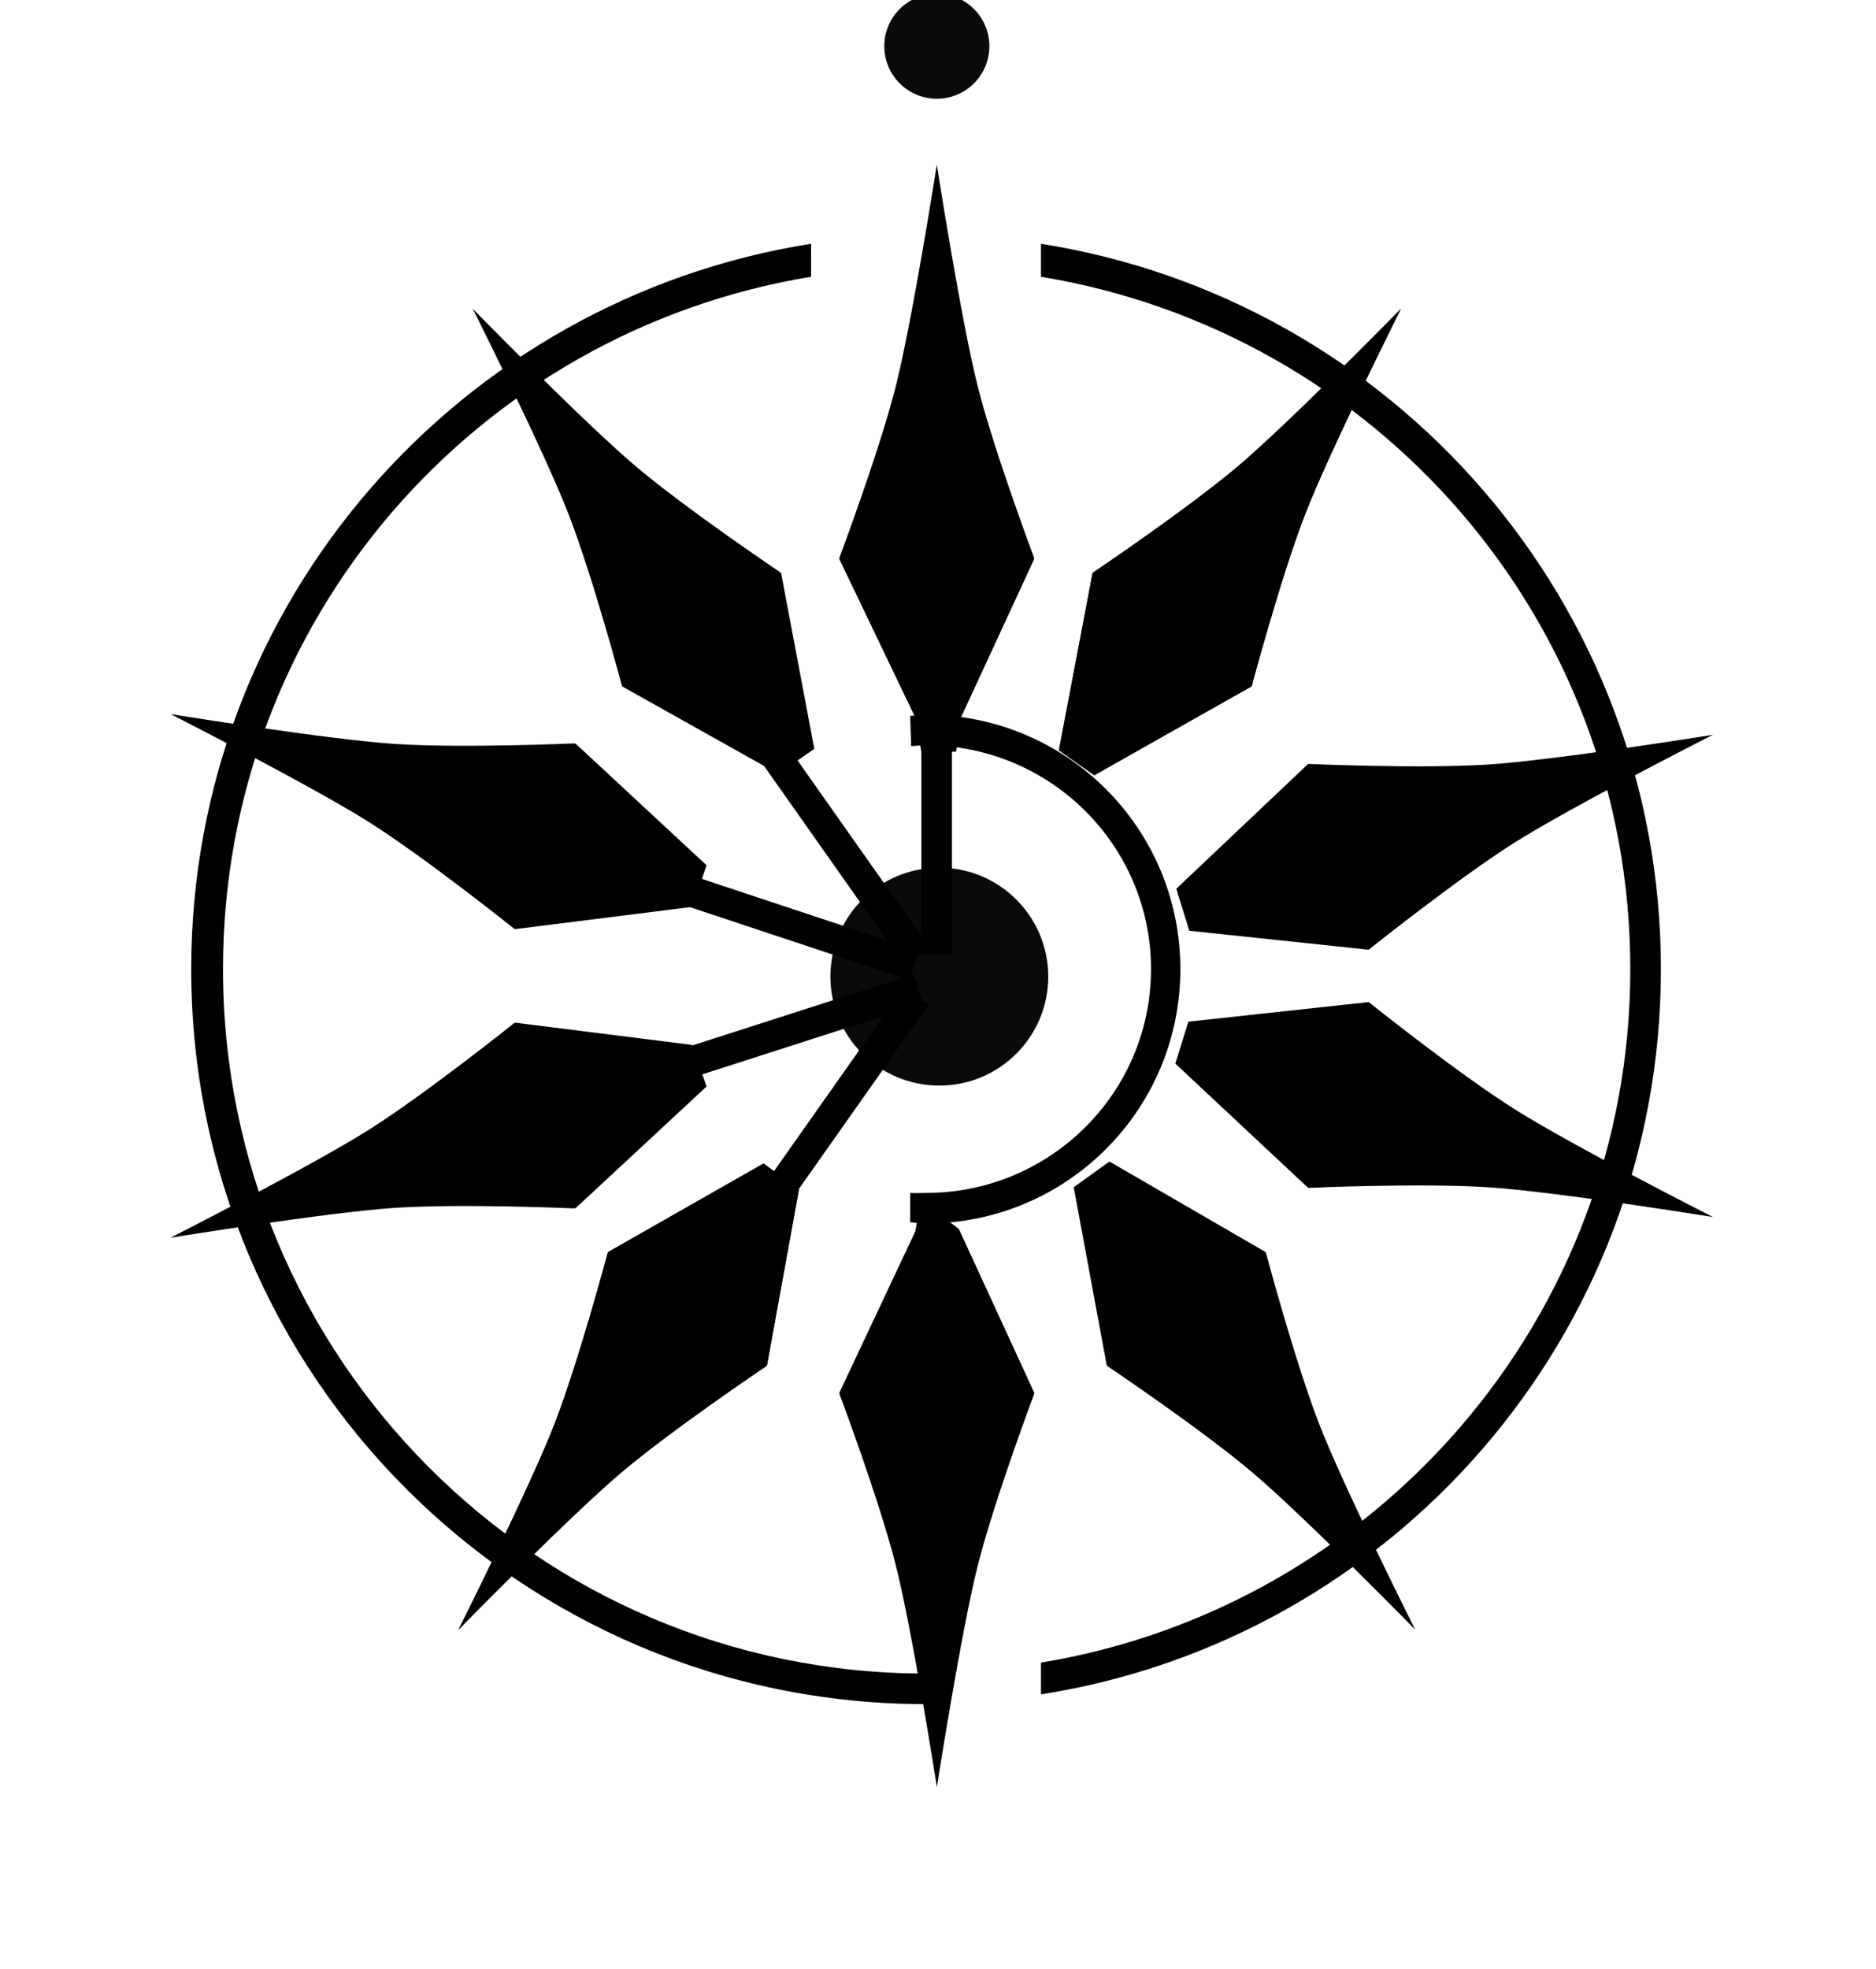 <?xml version="1.0" encoding="UTF-8" standalone="no"?>
<!-- Created with Inkscape (http://www.inkscape.org/) by Falzar FZ (http://yugioh.wikia.com/wiki/User:Falzar_FZ) -->

<svg
   xmlns:dc="http://purl.org/dc/elements/1.1/"
   xmlns:cc="http://creativecommons.org/ns#"
   xmlns:rdf="http://www.w3.org/1999/02/22-rdf-syntax-ns#"
   xmlns:svg="http://www.w3.org/2000/svg"
   xmlns="http://www.w3.org/2000/svg"
   xmlns:sodipodi="http://sodipodi.sourceforge.net/DTD/sodipodi-0.dtd"
   xmlns:inkscape="http://www.inkscape.org/namespaces/inkscape"
   width="47.908"
   height="50.263"
   id="svg7474"
   version="1.1"
   inkscape:version="0.48.1 "
   sodipodi:docname="Symbol-Astral-0.svg">
  <defs
     id="defs7476" />
  <sodipodi:namedview
     id="base"
     pagecolor="#ffffff"
     bordercolor="#666666"
     borderopacity="1.0"
     inkscape:pageopacity="0.0"
     inkscape:pageshadow="2"
     inkscape:zoom="11.313709"
     inkscape:cx="31.967813"
     inkscape:cy="28.695217"
     inkscape:document-units="px"
     inkscape:current-layer="g5103"
     showgrid="false"
     fit-margin-top="0"
     fit-margin-left="0"
     fit-margin-right="0"
     fit-margin-bottom="0"
     inkscape:window-width="1280"
     inkscape:window-height="780"
     inkscape:window-x="-8"
     inkscape:window-y="-8"
     inkscape:window-maximized="1"
     showguides="true"
     inkscape:guide-bbox="true" />
  <g
     inkscape:label="Layer 1"
     inkscape:groupmode="layer"
     id="layer1"
     transform="translate(-351.046,-507.231)">
    <g
       transform="matrix(0.885,0,0,0.885,321.036,96.885)"
       id="g8177-5"
       inkscape:transform-center-y="-2.2104266"
       inkscape:transform-center-x="-0.081916261">
      <g
         id="g5071"
         inkscape:transform-center-y="-2.25">
        <g
           id="g5103">
          <g
             id="g5135"
             inkscape:transform-center-y="-2.171875">
            <path
               sodipodi:nodetypes="cssccssccccsccsc"
               inkscape:connector-curvature="0"
               id="path7963-6"
               transform="matrix(1.129,0,0,1.129,-813.356,-51.075)"
               d="m 771.188,462.156 c -8.974,1.416 -15.844,9.157 -15.844,18.531 0,10.38 8.401,18.781 18.781,18.781 0.01,0 0.021,2e-5 0.031,0 l 0,-0.781 c -0.011,2e-5 -0.021,0 -0.031,0 -9.937,0 -17.969,-8.063 -17.969,-18 0,-8.934 6.499,-16.286 15.031,-17.688 z m 5.875,0 0,0.844 c 8.537,1.402 15.062,8.754 15.062,17.688 0,8.934 -6.528,16.314 -15.062,17.719 l 0,0.812 c 8.981,-1.411 15.844,-9.152 15.844,-18.531 0,-9.374 -6.87,-17.116 -15.844,-18.531 z"
               style="color:#000000;fill:#000000;fill-opacity:1;fill-rule:evenodd;stroke:none;stroke-width:1.165px;marker:none;visibility:visible;display:inline;overflow:visible;enable-background:accumulate" />
            <path
               style="fill:#000000;stroke:none"
               d="m 61.577,499.116 -1.099,-0.835 -0.154,0.901 -2.193,4.657 0,0.017 0,0.017 c 0,0 1.131,3.009 1.616,4.9 0.485,1.891 1.197,6.446 1.197,6.446 0,0 0.708,-4.554 1.193,-6.446 0.485,-1.891 1.616,-4.9 1.616,-4.9 l 0,-0.017 0,-0.017 z"
               id="path2988-7-4"
               inkscape:connector-curvature="0"
               sodipodi:nodetypes="cccccczczcccc" />
            <path
               sodipodi:nodetypes="ccccccczczcccc"
               inkscape:connector-curvature="0"
               id="path7028-1"
               d="m 61.59,484.47 -0.09,0.878 -1.001,0.037 -0.155,-0.972 -2.215,-4.617 0,-0.017 0,-0.017 c 0,0 1.131,-3.009 1.616,-4.9 0.485,-1.891 1.197,-6.446 1.197,-6.446 0,0 0.708,4.554 1.193,6.446 0.485,1.891 1.616,4.9 1.616,4.9 l 0,0.017 0,0.017 z"
               style="fill:#000000;stroke:none" />
            <path
               sodipodi:nodetypes="cccsssccsscc"
               inkscape:connector-curvature="0"
               id="path7030-2"
               transform="matrix(1.129,0,0,1.129,-813.356,-51.075)"
               d="m 774.125,474.188 c -0.139,0 -0.269,0.023 -0.406,0.031 l 0.027,0.773 c 0.14,-0.01 0.236,-0.023 0.379,-0.023 3.167,0 5.75,2.552 5.75,5.719 0,3.167 -2.583,5.719 -5.75,5.719 -0.143,0 -0.266,0.01 -0.406,0 l 0,0.75 c 0.137,0.009 0.267,0.031 0.406,0.031 3.595,0 6.5,-2.905 6.5,-6.5 0,-3.595 -2.905,-6.5 -6.5,-6.5 z"
               style="color:#000000;fill:#000000;fill-opacity:1;fill-rule:evenodd;stroke:none;stroke-width:1.165px;marker:none;visibility:visible;display:inline;overflow:visible;enable-background:accumulate" />
            <g
               id="g7806-6"
               transform="matrix(0.814,-0.581,0.581,0.814,-334.964,170.676)"
               style="fill:#000000">
              <path
                 style="fill:#000000;stroke:none"
                 d="m 136.606,498.605 -1.269,0.005 -2.207,4.729 0,0.017 0,0.017 c 0,0 1.131,3.009 1.616,4.9 0.485,1.891 1.197,6.446 1.197,6.446 0,0 0.708,-4.554 1.193,-6.446 0.485,-1.891 1.616,-4.9 1.616,-4.9 l 0,-0.017 0,-0.017 z"
                 id="path7800-9"
                 inkscape:connector-curvature="0"
                 sodipodi:nodetypes="ccccczczcccc" />
              <path
                 sodipodi:nodetypes="ccccczczcccc"
                 inkscape:connector-curvature="0"
                 id="path7802-7"
                 d="m 136.59,483.97 -1.267,-0.017 -2.193,-4.657 0,-0.017 0,-0.017 c 0,0 1.131,-3.009 1.616,-4.9 0.485,-1.891 1.197,-6.446 1.197,-6.446 0,0 0.708,4.554 1.193,6.446 0.485,1.891 1.616,4.9 1.616,4.9 l 0,0.017 0,0.017 z"
                 style="fill:#000000;stroke:none" />
            </g>
            <g
               transform="matrix(-0.814,-0.581,-0.581,0.814,456.85,170.676)"
               id="g7811-8"
               style="fill:#000000">
              <path
                 sodipodi:nodetypes="ccccczczcccc"
                 inkscape:connector-curvature="0"
                 id="path7813-6"
                 d="m 136.59,498.665 -1.267,0.017 -2.193,4.657 0,0.017 0,0.017 c 0,0 1.131,3.009 1.616,4.9 0.485,1.891 1.197,6.446 1.197,6.446 0,0 0.708,-4.554 1.193,-6.446 0.485,-1.891 1.616,-4.9 1.616,-4.9 l 0,-0.017 0,-0.017 z"
                 style="fill:#000000;stroke:none" />
              <path
                 style="fill:#000000;stroke:none"
                 d="m 136.59,483.97 -1.267,-0.017 -2.193,-4.657 0,-0.017 0,-0.017 c 0,0 1.131,-3.009 1.616,-4.9 0.485,-1.891 1.197,-6.446 1.197,-6.446 0,0 0.708,4.554 1.193,6.446 0.485,1.891 1.616,4.9 1.616,4.9 l 0,0.017 0,0.017 z"
                 id="path7815-8"
                 inkscape:connector-curvature="0"
                 sodipodi:nodetypes="ccccczczcccc" />
            </g>
            <g
               transform="matrix(0.31,-0.951,0.951,0.31,-448.301,468.493)"
               id="g7819-4"
               style="fill:#000000">
              <path
                 sodipodi:nodetypes="ccccczczcccc"
                 inkscape:connector-curvature="0"
                 id="path7821-7"
                 d="m 136.61,498.584 -1.267,0.017 -2.213,4.738 0,0.017 0,0.017 c 0,0 1.131,3.009 1.616,4.9 0.485,1.891 1.197,6.446 1.197,6.446 0,0 0.708,-4.554 1.193,-6.446 0.485,-1.891 1.616,-4.9 1.616,-4.9 l 0,-0.017 0,-0.017 z"
                 style="fill:#000000;stroke:none" />
              <path
                 style="fill:#000000;stroke:none"
                 d="m 136.59,483.97 -1.267,-0.017 -2.193,-4.657 0,-0.017 0,-0.017 c 0,0 1.131,-3.009 1.616,-4.9 0.485,-1.891 1.197,-6.446 1.197,-6.446 0,0 0.708,4.554 1.193,6.446 0.485,1.891 1.616,4.9 1.616,4.9 l 0,0.017 0,0.017 z"
                 id="path7823-4"
                 inkscape:connector-curvature="0"
                 sodipodi:nodetypes="ccccczczcccc" />
            </g>
            <g
               id="g7827-4"
               transform="matrix(-0.814,-0.581,-0.581,0.814,456.85,170.676)"
               style="fill:#000000">
              <path
                 style="fill:#000000;stroke:none"
                 d="m 136.59,498.665 -1.267,0.017 -2.193,4.657 0,0.017 0,0.017 c 0,0 1.131,3.009 1.616,4.9 0.485,1.891 1.197,6.446 1.197,6.446 0,0 0.708,-4.554 1.193,-6.446 0.485,-1.891 1.616,-4.9 1.616,-4.9 l 0,-0.017 0,-0.017 z"
                 id="path7829-1"
                 inkscape:connector-curvature="0"
                 sodipodi:nodetypes="ccccczczcccc" />
              <path
                 sodipodi:nodetypes="ccccczczcccc"
                 inkscape:connector-curvature="0"
                 id="path7831-9"
                 d="m 136.579,484.016 -1.253,-0.007 -2.196,-4.713 0,-0.017 0,-0.017 c 0,0 1.131,-3.009 1.616,-4.9 0.485,-1.891 1.197,-6.446 1.197,-6.446 0,0 0.708,4.554 1.193,6.446 0.485,1.891 1.616,4.9 1.616,4.9 l 0,0.017 0,0.017 z"
                 style="fill:#000000;stroke:none" />
            </g>
            <g
               id="g7835-2"
               transform="matrix(0.31,0.951,0.951,-0.31,-448.301,515.143)"
               style="fill:#000000">
              <path
                 style="fill:#000000;stroke:none"
                 d="m 136.635,498.604 -1.267,0.017 -2.238,4.718 0,0.017 0,0.017 c 0,0 1.131,3.009 1.616,4.9 0.485,1.891 1.197,6.446 1.197,6.446 0,0 0.708,-4.554 1.193,-6.446 0.485,-1.891 1.616,-4.9 1.616,-4.9 l 0,-0.017 0,-0.017 z"
                 id="path7837-3"
                 inkscape:connector-curvature="0"
                 sodipodi:nodetypes="ccccczczcccc" />
              <path
                 sodipodi:nodetypes="ccccczczcccc"
                 inkscape:connector-curvature="0"
                 id="path7839-7"
                 d="m 136.59,483.97 -1.267,-0.017 -2.193,-4.657 0,-0.017 0,-0.017 c 0,0 1.131,-3.009 1.616,-4.9 0.485,-1.891 1.197,-6.446 1.197,-6.446 0,0 0.708,4.554 1.193,6.446 0.485,1.891 1.616,4.9 1.616,4.9 l 0,0.017 0,0.017 z"
                 style="fill:#000000;stroke:none" />
            </g>
            <path
               transform="matrix(0.191,0,0,0.191,6.057,446.247)"
               d="m 295.297,98.185 c 0,4.383 -3.554,7.937 -7.937,7.937 -4.383,0 -7.937,-3.554 -7.937,-7.937 0,-4.383 3.554,-7.937 7.937,-7.937 4.383,0 7.937,3.554 7.937,7.937 z"
               sodipodi:ry="7.9370103"
               sodipodi:rx="7.9370103"
               sodipodi:cy="98.185112"
               sodipodi:cx="287.36047"
               id="path3930-75-133-7"
               style="opacity:0.96;color:#000000;fill:#000000;fill-opacity:1;fill-rule:evenodd;stroke:none;stroke-width:0;marker:none;visibility:visible;display:inline;overflow:visible;enable-background:accumulate"
               sodipodi:type="arc" />
            <path
               sodipodi:type="arc"
               style="opacity:0.96;color:#000000;fill:#000000;fill-opacity:1;fill-rule:evenodd;stroke:none;stroke-width:0;marker:none;visibility:visible;display:inline;overflow:visible;enable-background:accumulate"
               id="path3930-75-25-5"
               sodipodi:cx="287.36047"
               sodipodi:cy="98.185112"
               sodipodi:rx="7.9370103"
               sodipodi:ry="7.9370103"
               d="m 295.297,98.185 c 0,4.383 -3.554,7.937 -7.937,7.937 -4.383,0 -7.937,-3.554 -7.937,-7.937 0,-4.383 3.554,-7.937 7.937,-7.937 4.383,0 7.937,3.554 7.937,7.937 z"
               transform="matrix(0.396,0,0,0.396,-52.78,452.958)" />
            <path
               transform="translate(-75.125,0)"
               style="fill:#000000;stroke:none"
               d="m 136.504,483.542 -2.9e-4,7.66 -0.882,-8.8e-4 2.9e-4,-7.661 z"
               id="path3095-5-8"
               inkscape:connector-curvature="0"
               sodipodi:nodetypes="ccccc" />
            <g
               id="g8052-5"
               inkscape:transform-center-y="-1.9717177"
               transform="matrix(0.817,-0.576,0.576,0.817,-333.725,168.318)"
               inkscape:transform-center-x="1.0187163"
               style="fill:#000000">
              <path
                 sodipodi:nodetypes="ccccc"
                 inkscape:connector-curvature="0"
                 id="path8056-5"
                 d="m 136.504,483.542 -2.9e-4,7.66 -0.882,-8.8e-4 2.9e-4,-7.661 z"
                 style="fill:#000000;stroke:none" />
            </g>
            <g
               inkscape:transform-center-x="2.4655778"
               transform="matrix(0.315,-0.949,0.949,0.315,-448.731,465.91)"
               inkscape:transform-center-y="-0.013722253"
               id="g8058-6"
               style="fill:#000000">
              <path
                 style="fill:#000000;stroke:none"
                 d="m 136.504,483.542 -2.9e-4,7.66 -0.882,-8.8e-4 2.9e-4,-7.661 z"
                 id="path8062-7"
                 inkscape:connector-curvature="0"
                 sodipodi:nodetypes="ccccc" />
            </g>
            <g
               id="g8064-0"
               inkscape:transform-center-y="0.013342294"
               transform="matrix(-0.306,-0.952,0.952,-0.306,-290.46,772.059)"
               inkscape:transform-center-x="2.474764"
               style="fill:#000000">
              <path
                 sodipodi:nodetypes="ccccc"
                 inkscape:connector-curvature="0"
                 id="path8068-7"
                 d="m 159.519,412.029 -2.9e-4,7.66 -0.882,-8.8e-4 2.9e-4,-7.661 z"
                 style="fill:#000000;stroke:none" />
            </g>
            <g
               style="fill:#000000"
               inkscape:transform-center-x="1.0187163"
               transform="matrix(0.817,0.576,0.576,-0.817,-333.756,815.346)"
               inkscape:transform-center-y="1.9717188"
               id="g8147-4">
              <path
                 style="fill:#000000;stroke:none"
                 d="m 136.504,483.542 -2.9e-4,7.66 -0.882,-8.8e-4 2.9e-4,-7.661 z"
                 id="path8149-2"
                 inkscape:connector-curvature="0"
                 sodipodi:nodetypes="ccccc" />
            </g>
          </g>
        </g>
      </g>
    </g>
  </g>
</svg>
